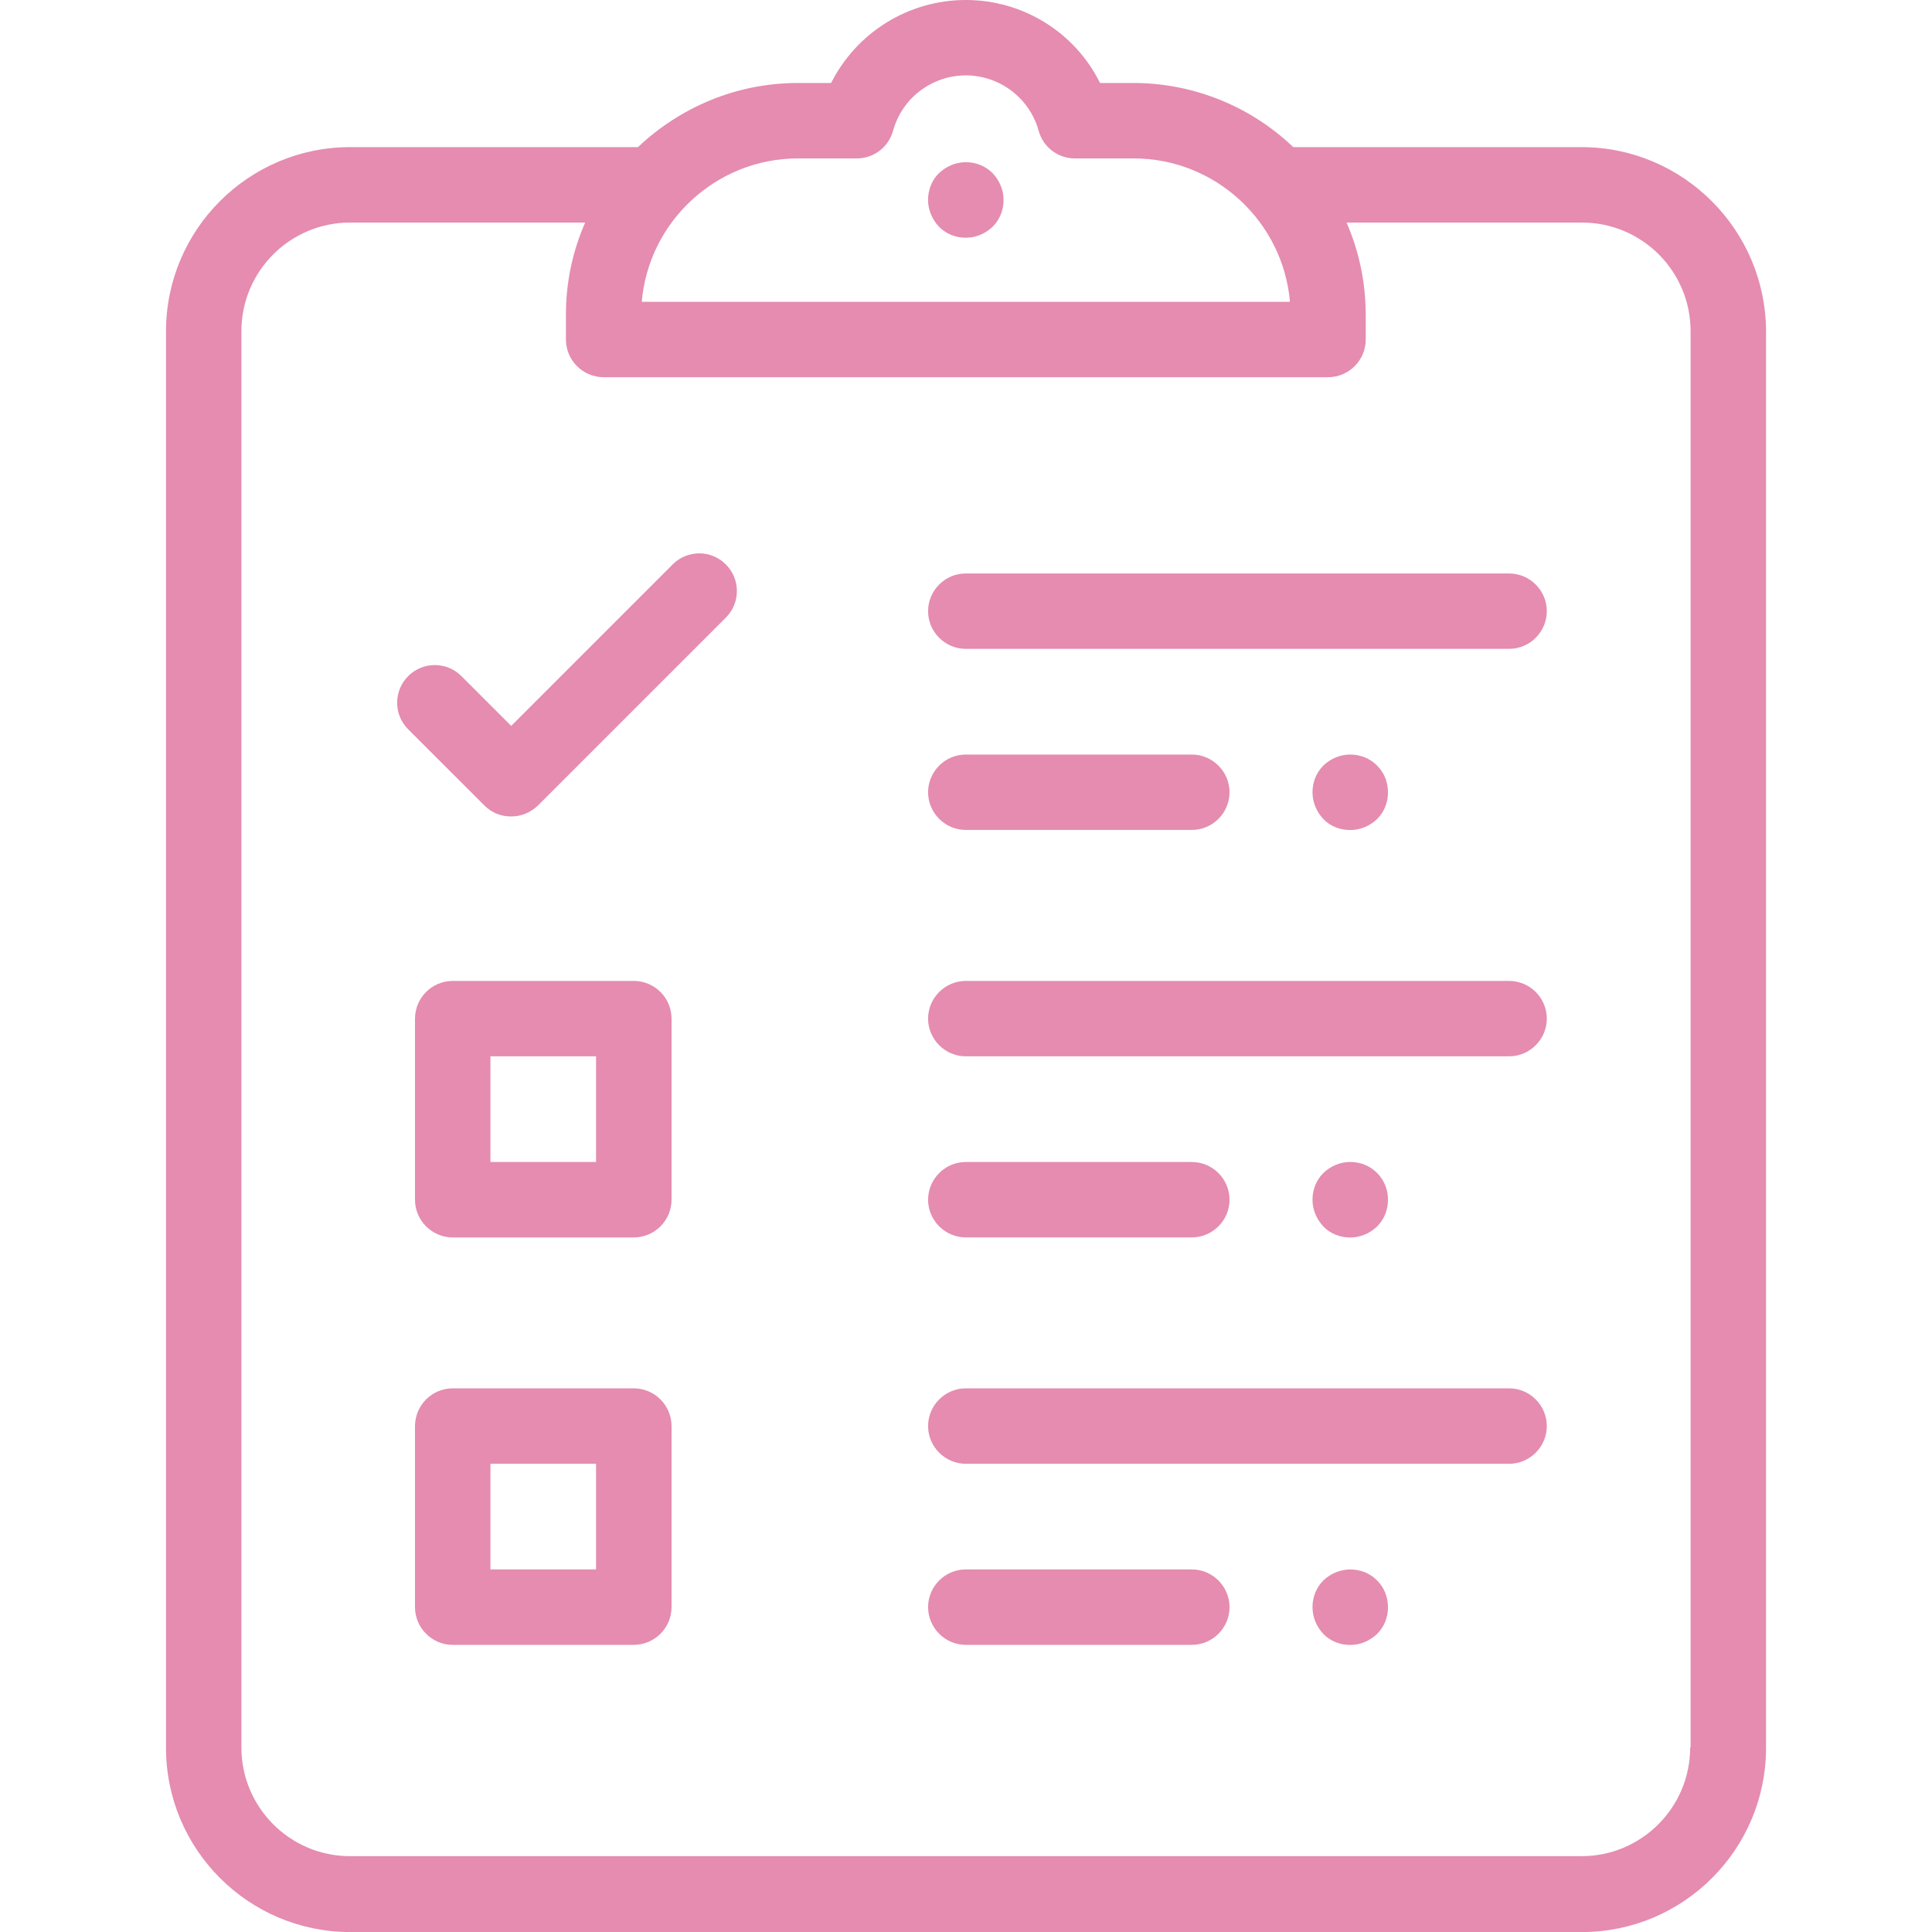 <?xml version="1.0" encoding="utf-8"?>
<!-- Generator: Adobe Illustrator 16.0.3, SVG Export Plug-In . SVG Version: 6.00 Build 0)  -->
<!DOCTYPE svg PUBLIC "-//W3C//DTD SVG 1.1//EN" "http://www.w3.org/Graphics/SVG/1.1/DTD/svg11.dtd">
<svg version="1.1" id="圖層_1" xmlns="http://www.w3.org/2000/svg" xmlns:xlink="http://www.w3.org/1999/xlink" x="0px" y="0px"
	 width="40px" height="40px" viewBox="30 30 40 40" enable-background="new 30 30 40 40" xml:space="preserve">
<g>
	<path fill="#E58CB0" d="M61.244,41.873H49.996c-0.43,0-0.781,0.352-0.781,0.78c0,0.43,0.352,0.781,0.781,0.781h11.248
		c0.43,0,0.781-0.352,0.781-0.781C62.025,42.225,61.674,41.873,61.244,41.873L61.244,41.873z M58.51,45.849
		c-0.148-0.148-0.344-0.227-0.555-0.227s-0.406,0.086-0.555,0.227c-0.148,0.148-0.226,0.343-0.226,0.555
		c0,0.211,0.086,0.406,0.226,0.555c0.141,0.148,0.344,0.226,0.555,0.226s0.406-0.085,0.555-0.226
		c0.148-0.148,0.227-0.344,0.227-0.555C58.736,46.191,58.658,45.997,58.51,45.849L58.51,45.849z M50.551,33.585
		c-0.148-0.148-0.344-0.227-0.555-0.227c-0.211,0-0.406,0.086-0.555,0.227s-0.227,0.352-0.227,0.555s0.086,0.406,0.227,0.555
		c0.148,0.148,0.343,0.227,0.555,0.227c0.211,0,0.406-0.086,0.555-0.227c0.148-0.148,0.227-0.344,0.227-0.555
		S50.691,33.733,50.551,33.585z M54.675,45.622h-4.679c-0.43,0-0.781,0.352-0.781,0.781s0.352,0.78,0.781,0.78h4.679
		c0.43,0,0.781-0.351,0.781-0.78S55.104,45.622,54.675,45.622z M61.244,50.309H49.996c-0.43,0-0.781,0.352-0.781,0.78
		c0,0.43,0.352,0.781,0.781,0.781h11.248c0.43,0,0.781-0.352,0.781-0.781C62.025,50.66,61.674,50.309,61.244,50.309L61.244,50.309z
		 M58.51,54.284c-0.148-0.148-0.344-0.227-0.555-0.227s-0.406,0.086-0.555,0.227c-0.148,0.148-0.226,0.344-0.226,0.555
		s0.086,0.406,0.226,0.555c0.141,0.148,0.344,0.227,0.555,0.227s0.406-0.086,0.555-0.227c0.148-0.148,0.227-0.344,0.227-0.555
		S58.658,54.433,58.51,54.284z M54.675,54.058h-4.679c-0.43,0-0.781,0.352-0.781,0.781c0,0.429,0.352,0.78,0.781,0.78h4.679
		c0.43,0,0.781-0.352,0.781-0.78C55.456,54.409,55.104,54.058,54.675,54.058z M61.244,58.744H49.996
		c-0.43,0-0.781,0.352-0.781,0.781s0.352,0.781,0.781,0.781h11.248c0.43,0,0.781-0.352,0.781-0.781S61.674,58.744,61.244,58.744
		L61.244,58.744z M58.51,62.72c-0.148-0.148-0.344-0.226-0.555-0.226S57.549,62.58,57.4,62.72c-0.148,0.148-0.226,0.344-0.226,0.555
		c0,0.212,0.086,0.407,0.226,0.555c0.141,0.148,0.344,0.227,0.555,0.227s0.406-0.086,0.555-0.227
		c0.148-0.147,0.227-0.343,0.227-0.555C58.736,63.063,58.658,62.868,58.51,62.72z M54.675,62.493h-4.679
		c-0.43,0-0.781,0.352-0.781,0.781s0.352,0.781,0.781,0.781h4.679c0.43,0,0.781-0.352,0.781-0.781S55.104,62.493,54.675,62.493z"/>
	<path fill="#E58CB0" d="M62.744,33.046h-5.968c-0.893-0.853-2.079-1.328-3.313-1.328h-0.688C52.262,30.679,51.191,30,49.996,30
		s-2.265,0.679-2.789,1.718H46.52c-1.281,0-2.445,0.509-3.312,1.328h-5.959c-2.102,0-3.812,1.71-3.812,3.812v29.331
		c0,2.101,1.71,3.812,3.812,3.812h25.503c2.101,0,3.812-1.711,3.812-3.812V36.857C66.556,34.757,64.845,33.046,62.744,33.046z
		 M46.52,33.28h1.219c0.352,0,0.656-0.234,0.75-0.57c0.229-0.833,1.09-1.322,1.922-1.093c0.532,0.146,0.948,0.562,1.094,1.093
		c0.093,0.336,0.397,0.57,0.749,0.57h1.219c1.694,0,3.093,1.313,3.234,2.969h-13.42C43.427,34.593,44.825,33.28,46.52,33.28
		L46.52,33.28z M64.993,66.181c-0.001,1.241-1.008,2.249-2.249,2.249H37.248c-1.242,0-2.249-1.008-2.25-2.249V36.858
		c0-1.243,1.008-2.25,2.25-2.25h4.867c-0.265,0.604-0.4,1.255-0.398,1.914v0.508c0,0.43,0.352,0.78,0.781,0.78h14.998
		c0.431-0.001,0.779-0.35,0.78-0.78v-0.508c0-0.68-0.141-1.328-0.397-1.914h4.874c1.242,0,2.249,1.007,2.249,2.25v29.322H64.993z"/>
	<path fill="#E58CB0" d="M45.028,41.686c-0.303-0.305-0.796-0.306-1.1-0.002c0,0.001-0.001,0.001-0.001,0.002l-3.343,3.343
		l-1.031-1.031c-0.305-0.305-0.797-0.305-1.102,0s-0.305,0.797,0,1.102l1.578,1.577c0.157,0.157,0.352,0.227,0.555,0.227
		c0.203,0,0.398-0.078,0.554-0.227l3.89-3.89c0.304-0.304,0.305-0.796,0.001-1.1C45.029,41.687,45.029,41.686,45.028,41.686
		L45.028,41.686z M43.123,58.744h-3.75c-0.431,0.001-0.779,0.35-0.781,0.781v3.749c0,0.43,0.352,0.781,0.781,0.781h3.75
		c0.431-0.002,0.78-0.351,0.781-0.781v-3.749C43.902,59.094,43.553,58.745,43.123,58.744z M42.341,62.493h-2.187v-2.187h2.187
		V62.493z M43.123,50.309h-3.75c-0.431,0.001-0.779,0.35-0.781,0.78v3.75c0,0.43,0.352,0.781,0.781,0.781h3.75
		c0.431-0.002,0.78-0.351,0.781-0.781v-3.75C43.902,50.658,43.553,50.31,43.123,50.309z M42.341,54.058h-2.187V51.87h2.187V54.058z"
		/>
</g>
</svg>
